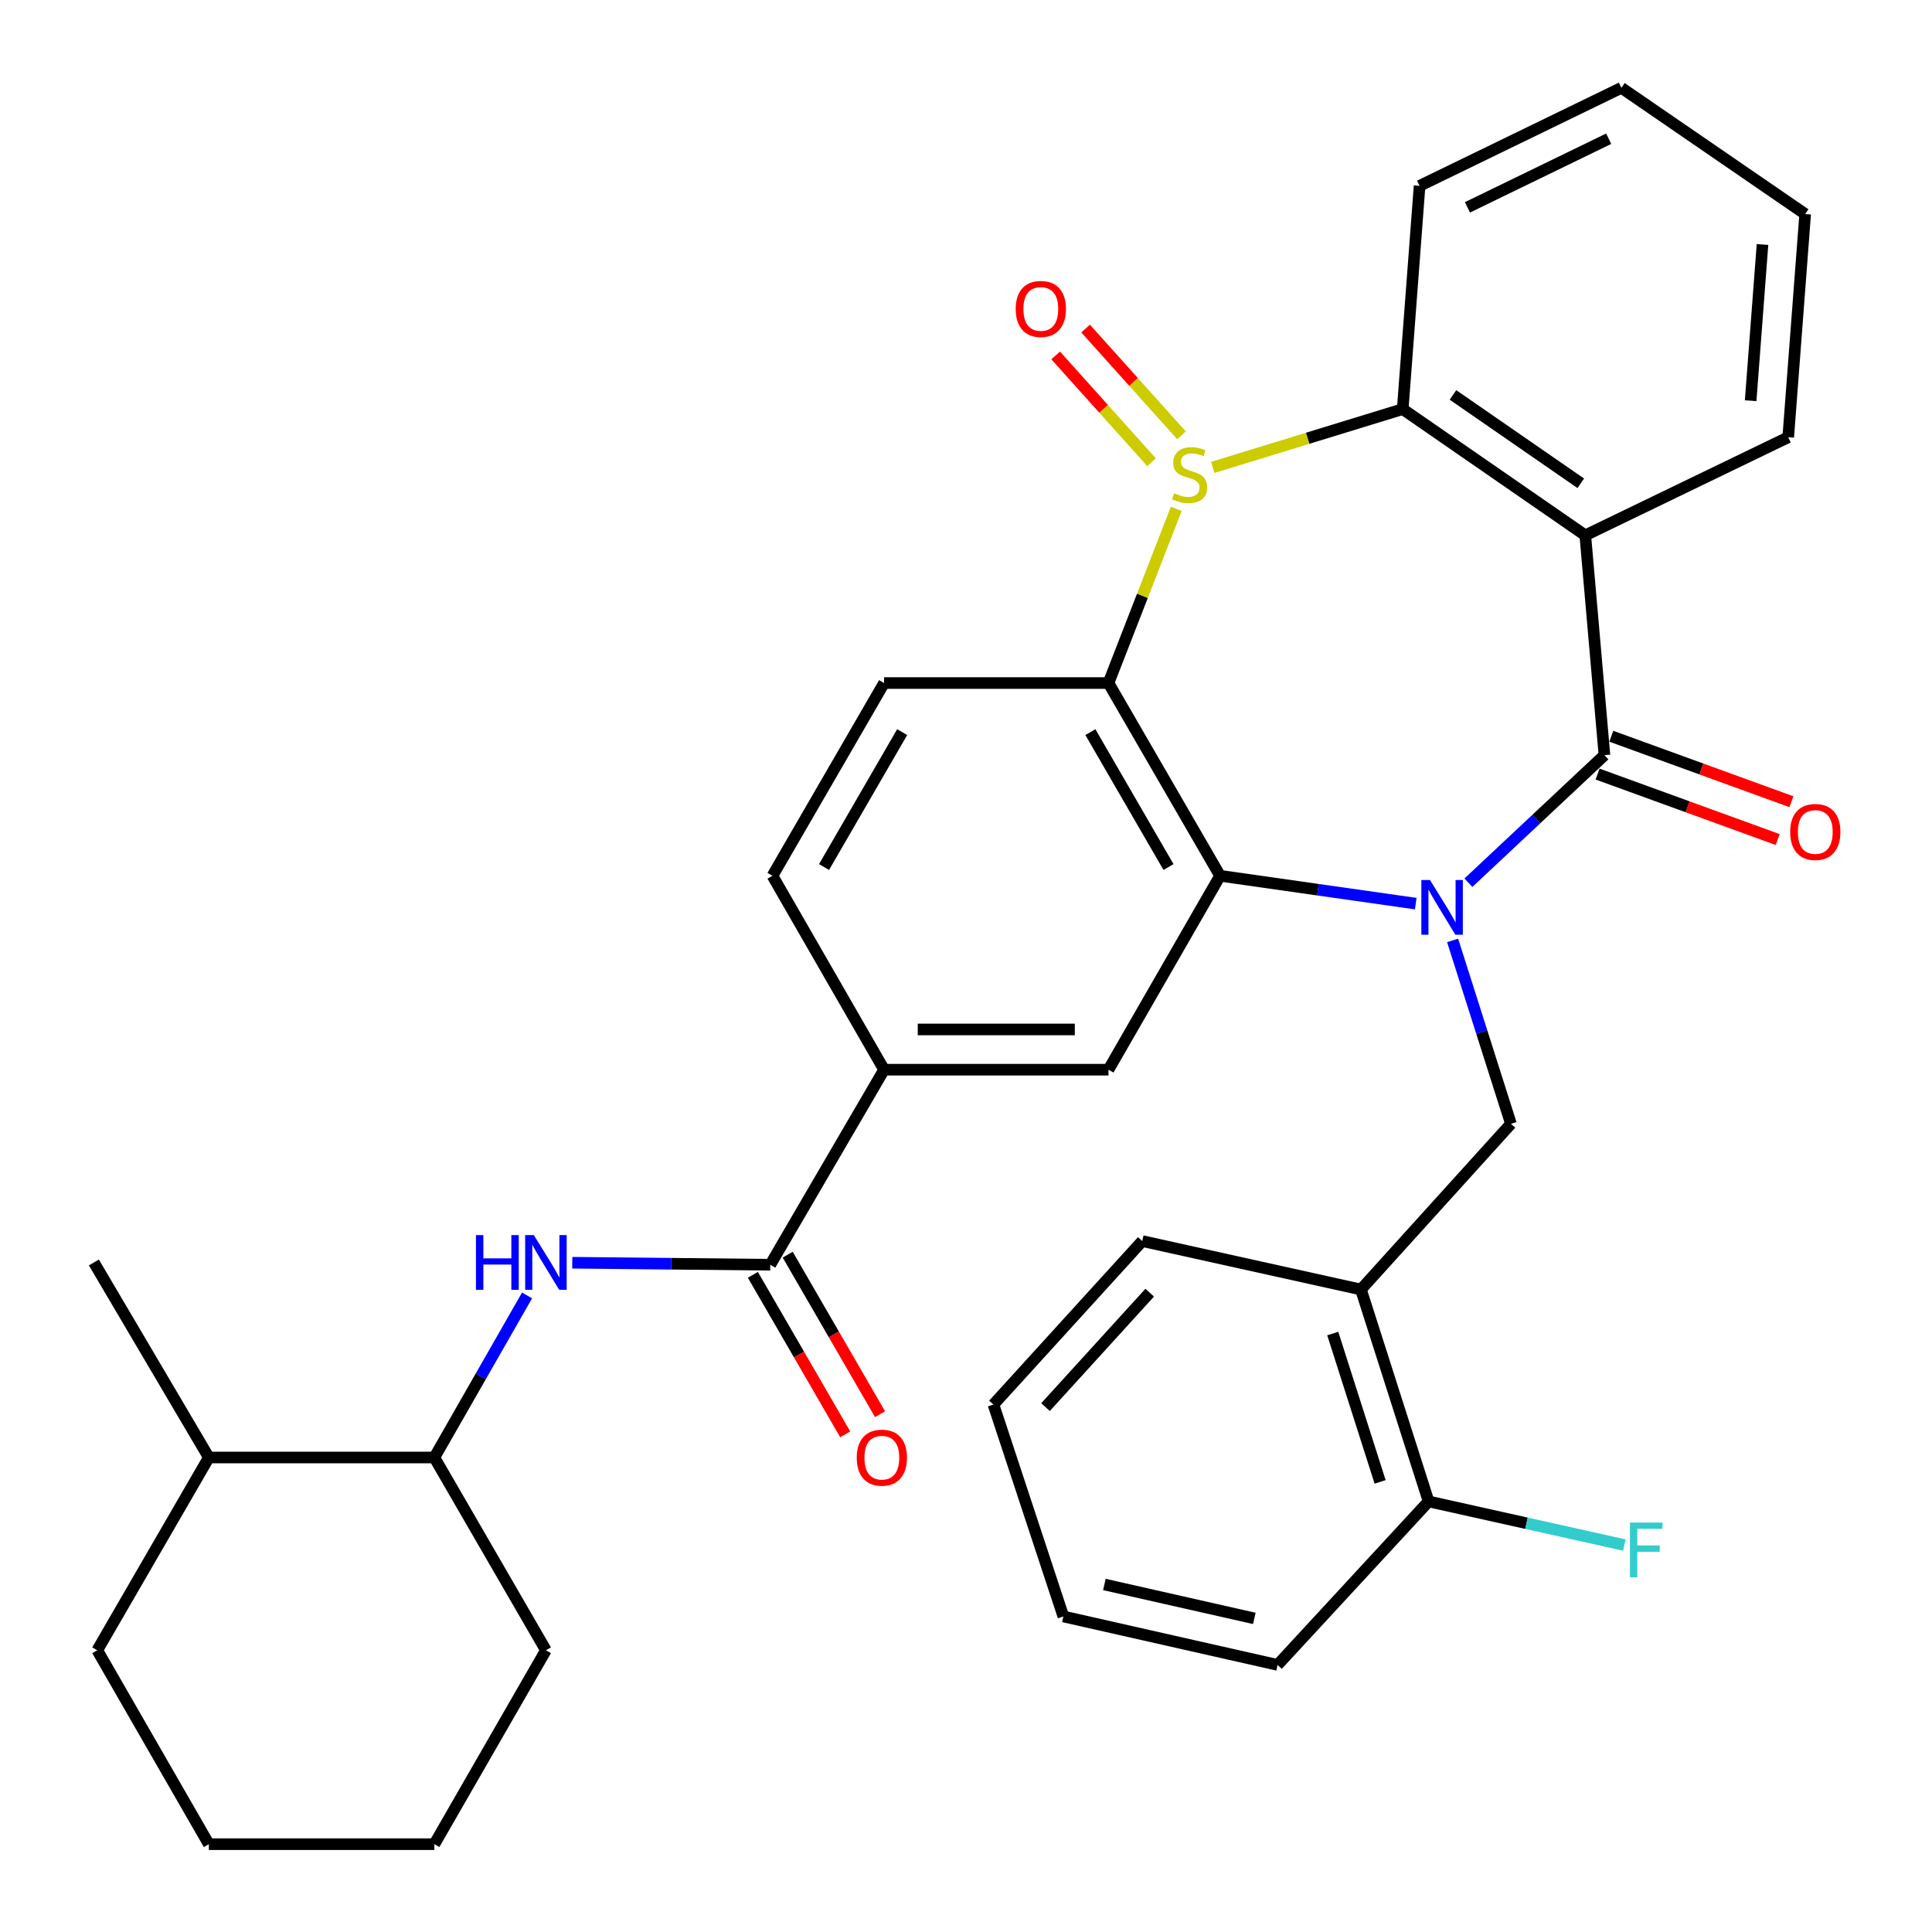 <?xml version='1.0' encoding='iso-8859-1'?>
<svg version='1.1' baseProfile='full'
              xmlns='http://www.w3.org/2000/svg'
                      xmlns:rdkit='http://www.rdkit.org/xml'
                      xmlns:xlink='http://www.w3.org/1999/xlink'
                  xml:space='preserve'
width='1000px' height='1000px' viewBox='0 0 1000 1000'>
<!-- END OF HEADER -->
<rect style='opacity:1.0;fill:#FFFFFF;stroke:none' width='1000' height='1000' x='0' y='0'> </rect>
<path class='bond-1' d='M 760.049,456.887 L 795.254,423.879' style='fill:none;fill-rule:evenodd;stroke:#0000FF;stroke-width:6px;stroke-linecap:butt;stroke-linejoin:miter;stroke-opacity:1' />
<path class='bond-1' d='M 795.254,423.879 L 830.458,390.871' style='fill:none;fill-rule:evenodd;stroke:#000000;stroke-width:6px;stroke-linecap:butt;stroke-linejoin:miter;stroke-opacity:1' />
<path class='bond-2' d='M 732.788,467.716 L 682.145,460.51' style='fill:none;fill-rule:evenodd;stroke:#0000FF;stroke-width:6px;stroke-linecap:butt;stroke-linejoin:miter;stroke-opacity:1' />
<path class='bond-2' d='M 682.145,460.51 L 631.503,453.305' style='fill:none;fill-rule:evenodd;stroke:#000000;stroke-width:6px;stroke-linecap:butt;stroke-linejoin:miter;stroke-opacity:1' />
<path class='bond-6' d='M 751.868,486.756 L 766.965,534.217' style='fill:none;fill-rule:evenodd;stroke:#0000FF;stroke-width:6px;stroke-linecap:butt;stroke-linejoin:miter;stroke-opacity:1' />
<path class='bond-6' d='M 766.965,534.217 L 782.062,581.679' style='fill:none;fill-rule:evenodd;stroke:#000000;stroke-width:6px;stroke-linecap:butt;stroke-linejoin:miter;stroke-opacity:1' />
<path class='bond-0' d='M 608.835,263.377 L 591.29,308.458' style='fill:none;fill-rule:evenodd;stroke:#CCCC00;stroke-width:6px;stroke-linecap:butt;stroke-linejoin:miter;stroke-opacity:1' />
<path class='bond-0' d='M 591.29,308.458 L 573.745,353.538' style='fill:none;fill-rule:evenodd;stroke:#000000;stroke-width:6px;stroke-linecap:butt;stroke-linejoin:miter;stroke-opacity:1' />
<path class='bond-13' d='M 611.54,225.322 L 586.725,197.688' style='fill:none;fill-rule:evenodd;stroke:#CCCC00;stroke-width:6px;stroke-linecap:butt;stroke-linejoin:miter;stroke-opacity:1' />
<path class='bond-13' d='M 586.725,197.688 L 561.91,170.054' style='fill:none;fill-rule:evenodd;stroke:#FF0000;stroke-width:6px;stroke-linecap:butt;stroke-linejoin:miter;stroke-opacity:1' />
<path class='bond-13' d='M 596.041,239.239 L 571.226,211.606' style='fill:none;fill-rule:evenodd;stroke:#CCCC00;stroke-width:6px;stroke-linecap:butt;stroke-linejoin:miter;stroke-opacity:1' />
<path class='bond-13' d='M 571.226,211.606 L 546.411,183.972' style='fill:none;fill-rule:evenodd;stroke:#FF0000;stroke-width:6px;stroke-linecap:butt;stroke-linejoin:miter;stroke-opacity:1' />
<path class='bond-34' d='M 627.717,241.929 L 676.878,226.84' style='fill:none;fill-rule:evenodd;stroke:#CCCC00;stroke-width:6px;stroke-linecap:butt;stroke-linejoin:miter;stroke-opacity:1' />
<path class='bond-34' d='M 676.878,226.84 L 726.039,211.752' style='fill:none;fill-rule:evenodd;stroke:#000000;stroke-width:6px;stroke-linecap:butt;stroke-linejoin:miter;stroke-opacity:1' />
<path class='bond-4' d='M 830.458,390.871 L 820.54,277.09' style='fill:none;fill-rule:evenodd;stroke:#000000;stroke-width:6px;stroke-linecap:butt;stroke-linejoin:miter;stroke-opacity:1' />
<path class='bond-14' d='M 826.899,400.66 L 873.512,417.604' style='fill:none;fill-rule:evenodd;stroke:#000000;stroke-width:6px;stroke-linecap:butt;stroke-linejoin:miter;stroke-opacity:1' />
<path class='bond-14' d='M 873.512,417.604 L 920.125,434.549' style='fill:none;fill-rule:evenodd;stroke:#FF0000;stroke-width:6px;stroke-linecap:butt;stroke-linejoin:miter;stroke-opacity:1' />
<path class='bond-14' d='M 834.016,381.083 L 880.629,398.027' style='fill:none;fill-rule:evenodd;stroke:#000000;stroke-width:6px;stroke-linecap:butt;stroke-linejoin:miter;stroke-opacity:1' />
<path class='bond-14' d='M 880.629,398.027 L 927.242,414.972' style='fill:none;fill-rule:evenodd;stroke:#FF0000;stroke-width:6px;stroke-linecap:butt;stroke-linejoin:miter;stroke-opacity:1' />
<path class='bond-3' d='M 631.503,453.305 L 573.745,353.538' style='fill:none;fill-rule:evenodd;stroke:#000000;stroke-width:6px;stroke-linecap:butt;stroke-linejoin:miter;stroke-opacity:1' />
<path class='bond-3' d='M 604.812,448.777 L 564.381,378.94' style='fill:none;fill-rule:evenodd;stroke:#000000;stroke-width:6px;stroke-linecap:butt;stroke-linejoin:miter;stroke-opacity:1' />
<path class='bond-8' d='M 631.503,453.305 L 573.745,553.673' style='fill:none;fill-rule:evenodd;stroke:#000000;stroke-width:6px;stroke-linecap:butt;stroke-linejoin:miter;stroke-opacity:1' />
<path class='bond-12' d='M 573.745,353.538 L 457.603,353.538' style='fill:none;fill-rule:evenodd;stroke:#000000;stroke-width:6px;stroke-linecap:butt;stroke-linejoin:miter;stroke-opacity:1' />
<path class='bond-5' d='M 820.54,277.09 L 726.039,211.752' style='fill:none;fill-rule:evenodd;stroke:#000000;stroke-width:6px;stroke-linecap:butt;stroke-linejoin:miter;stroke-opacity:1' />
<path class='bond-5' d='M 818.211,250.155 L 752.061,204.418' style='fill:none;fill-rule:evenodd;stroke:#000000;stroke-width:6px;stroke-linecap:butt;stroke-linejoin:miter;stroke-opacity:1' />
<path class='bond-20' d='M 820.54,277.09 L 925.584,226.321' style='fill:none;fill-rule:evenodd;stroke:#000000;stroke-width:6px;stroke-linecap:butt;stroke-linejoin:miter;stroke-opacity:1' />
<path class='bond-22' d='M 726.039,211.752 L 734.776,96.2' style='fill:none;fill-rule:evenodd;stroke:#000000;stroke-width:6px;stroke-linecap:butt;stroke-linejoin:miter;stroke-opacity:1' />
<path class='bond-11' d='M 782.062,581.679 L 704.421,667.454' style='fill:none;fill-rule:evenodd;stroke:#000000;stroke-width:6px;stroke-linecap:butt;stroke-linejoin:miter;stroke-opacity:1' />
<path class='bond-7' d='M 398.699,654.632 L 457.603,553.673' style='fill:none;fill-rule:evenodd;stroke:#000000;stroke-width:6px;stroke-linecap:butt;stroke-linejoin:miter;stroke-opacity:1' />
<path class='bond-9' d='M 398.699,654.632 L 347.455,654.111' style='fill:none;fill-rule:evenodd;stroke:#000000;stroke-width:6px;stroke-linecap:butt;stroke-linejoin:miter;stroke-opacity:1' />
<path class='bond-9' d='M 347.455,654.111 L 296.212,653.59' style='fill:none;fill-rule:evenodd;stroke:#0000FF;stroke-width:6px;stroke-linecap:butt;stroke-linejoin:miter;stroke-opacity:1' />
<path class='bond-16' d='M 389.684,659.85 L 413.58,701.132' style='fill:none;fill-rule:evenodd;stroke:#000000;stroke-width:6px;stroke-linecap:butt;stroke-linejoin:miter;stroke-opacity:1' />
<path class='bond-16' d='M 413.58,701.132 L 437.475,742.414' style='fill:none;fill-rule:evenodd;stroke:#FF0000;stroke-width:6px;stroke-linecap:butt;stroke-linejoin:miter;stroke-opacity:1' />
<path class='bond-16' d='M 407.713,649.414 L 431.608,690.697' style='fill:none;fill-rule:evenodd;stroke:#000000;stroke-width:6px;stroke-linecap:butt;stroke-linejoin:miter;stroke-opacity:1' />
<path class='bond-16' d='M 431.608,690.697 L 455.503,731.979' style='fill:none;fill-rule:evenodd;stroke:#FF0000;stroke-width:6px;stroke-linecap:butt;stroke-linejoin:miter;stroke-opacity:1' />
<path class='bond-10' d='M 573.745,553.673 L 457.603,553.673' style='fill:none;fill-rule:evenodd;stroke:#000000;stroke-width:6px;stroke-linecap:butt;stroke-linejoin:miter;stroke-opacity:1' />
<path class='bond-10' d='M 556.323,532.843 L 475.024,532.843' style='fill:none;fill-rule:evenodd;stroke:#000000;stroke-width:6px;stroke-linecap:butt;stroke-linejoin:miter;stroke-opacity:1' />
<path class='bond-15' d='M 272.805,670.519 L 248.813,712.459' style='fill:none;fill-rule:evenodd;stroke:#0000FF;stroke-width:6px;stroke-linecap:butt;stroke-linejoin:miter;stroke-opacity:1' />
<path class='bond-15' d='M 248.813,712.459 L 224.822,754.399' style='fill:none;fill-rule:evenodd;stroke:#000000;stroke-width:6px;stroke-linecap:butt;stroke-linejoin:miter;stroke-opacity:1' />
<path class='bond-17' d='M 457.603,553.673 L 399.833,453.305' style='fill:none;fill-rule:evenodd;stroke:#000000;stroke-width:6px;stroke-linecap:butt;stroke-linejoin:miter;stroke-opacity:1' />
<path class='bond-18' d='M 704.421,667.454 L 739.44,777.139' style='fill:none;fill-rule:evenodd;stroke:#000000;stroke-width:6px;stroke-linecap:butt;stroke-linejoin:miter;stroke-opacity:1' />
<path class='bond-18' d='M 689.831,690.242 L 714.343,767.021' style='fill:none;fill-rule:evenodd;stroke:#000000;stroke-width:6px;stroke-linecap:butt;stroke-linejoin:miter;stroke-opacity:1' />
<path class='bond-23' d='M 704.421,667.454 L 591.231,642.377' style='fill:none;fill-rule:evenodd;stroke:#000000;stroke-width:6px;stroke-linecap:butt;stroke-linejoin:miter;stroke-opacity:1' />
<path class='bond-35' d='M 457.603,353.538 L 399.833,453.305' style='fill:none;fill-rule:evenodd;stroke:#000000;stroke-width:6px;stroke-linecap:butt;stroke-linejoin:miter;stroke-opacity:1' />
<path class='bond-35' d='M 466.964,378.941 L 426.525,448.778' style='fill:none;fill-rule:evenodd;stroke:#000000;stroke-width:6px;stroke-linecap:butt;stroke-linejoin:miter;stroke-opacity:1' />
<path class='bond-19' d='M 224.822,754.399 L 108.101,754.399' style='fill:none;fill-rule:evenodd;stroke:#000000;stroke-width:6px;stroke-linecap:butt;stroke-linejoin:miter;stroke-opacity:1' />
<path class='bond-24' d='M 224.822,754.399 L 282.568,854.177' style='fill:none;fill-rule:evenodd;stroke:#000000;stroke-width:6px;stroke-linecap:butt;stroke-linejoin:miter;stroke-opacity:1' />
<path class='bond-21' d='M 739.44,777.139 L 790.105,788.429' style='fill:none;fill-rule:evenodd;stroke:#000000;stroke-width:6px;stroke-linecap:butt;stroke-linejoin:miter;stroke-opacity:1' />
<path class='bond-21' d='M 790.105,788.429 L 840.77,799.72' style='fill:none;fill-rule:evenodd;stroke:#33CCCC;stroke-width:6px;stroke-linecap:butt;stroke-linejoin:miter;stroke-opacity:1' />
<path class='bond-25' d='M 739.44,777.139 L 661.268,861.757' style='fill:none;fill-rule:evenodd;stroke:#000000;stroke-width:6px;stroke-linecap:butt;stroke-linejoin:miter;stroke-opacity:1' />
<path class='bond-26' d='M 108.101,754.399 L 48.595,653.452' style='fill:none;fill-rule:evenodd;stroke:#000000;stroke-width:6px;stroke-linecap:butt;stroke-linejoin:miter;stroke-opacity:1' />
<path class='bond-27' d='M 108.101,754.399 L 50.343,854.177' style='fill:none;fill-rule:evenodd;stroke:#000000;stroke-width:6px;stroke-linecap:butt;stroke-linejoin:miter;stroke-opacity:1' />
<path class='bond-28' d='M 925.584,226.321 L 934.356,110.793' style='fill:none;fill-rule:evenodd;stroke:#000000;stroke-width:6px;stroke-linecap:butt;stroke-linejoin:miter;stroke-opacity:1' />
<path class='bond-28' d='M 906.129,207.415 L 912.269,126.545' style='fill:none;fill-rule:evenodd;stroke:#000000;stroke-width:6px;stroke-linecap:butt;stroke-linejoin:miter;stroke-opacity:1' />
<path class='bond-37' d='M 734.776,96.2 L 839.23,45.455' style='fill:none;fill-rule:evenodd;stroke:#000000;stroke-width:6px;stroke-linecap:butt;stroke-linejoin:miter;stroke-opacity:1' />
<path class='bond-37' d='M 759.547,107.325 L 832.664,71.803' style='fill:none;fill-rule:evenodd;stroke:#000000;stroke-width:6px;stroke-linecap:butt;stroke-linejoin:miter;stroke-opacity:1' />
<path class='bond-30' d='M 591.231,642.377 L 514.204,726.983' style='fill:none;fill-rule:evenodd;stroke:#000000;stroke-width:6px;stroke-linecap:butt;stroke-linejoin:miter;stroke-opacity:1' />
<path class='bond-30' d='M 595.08,669.091 L 541.161,728.316' style='fill:none;fill-rule:evenodd;stroke:#000000;stroke-width:6px;stroke-linecap:butt;stroke-linejoin:miter;stroke-opacity:1' />
<path class='bond-31' d='M 282.568,854.177 L 224.822,954.545' style='fill:none;fill-rule:evenodd;stroke:#000000;stroke-width:6px;stroke-linecap:butt;stroke-linejoin:miter;stroke-opacity:1' />
<path class='bond-36' d='M 661.268,861.757 L 550.403,836.679' style='fill:none;fill-rule:evenodd;stroke:#000000;stroke-width:6px;stroke-linecap:butt;stroke-linejoin:miter;stroke-opacity:1' />
<path class='bond-36' d='M 649.234,837.678 L 571.628,820.124' style='fill:none;fill-rule:evenodd;stroke:#000000;stroke-width:6px;stroke-linecap:butt;stroke-linejoin:miter;stroke-opacity:1' />
<path class='bond-38' d='M 50.343,854.177 L 108.101,954.545' style='fill:none;fill-rule:evenodd;stroke:#000000;stroke-width:6px;stroke-linecap:butt;stroke-linejoin:miter;stroke-opacity:1' />
<path class='bond-29' d='M 934.356,110.793 L 839.23,45.455' style='fill:none;fill-rule:evenodd;stroke:#000000;stroke-width:6px;stroke-linecap:butt;stroke-linejoin:miter;stroke-opacity:1' />
<path class='bond-32' d='M 514.204,726.983 L 550.403,836.679' style='fill:none;fill-rule:evenodd;stroke:#000000;stroke-width:6px;stroke-linecap:butt;stroke-linejoin:miter;stroke-opacity:1' />
<path class='bond-33' d='M 224.822,954.545 L 108.101,954.545' style='fill:none;fill-rule:evenodd;stroke:#000000;stroke-width:6px;stroke-linecap:butt;stroke-linejoin:miter;stroke-opacity:1' />
<path  class='atom-0' d='M 740.17 455.497
L 749.45 470.497
Q 750.37 471.977, 751.85 474.657
Q 753.33 477.337, 753.41 477.497
L 753.41 455.497
L 757.17 455.497
L 757.17 483.817
L 753.29 483.817
L 743.33 467.417
Q 742.17 465.497, 740.93 463.297
Q 739.73 461.097, 739.37 460.417
L 739.37 483.817
L 735.69 483.817
L 735.69 455.497
L 740.17 455.497
' fill='#0000FF'/>
<path  class='atom-1' d='M 607.753 255.321
Q 608.073 255.441, 609.393 256.001
Q 610.713 256.561, 612.153 256.921
Q 613.633 257.241, 615.073 257.241
Q 617.753 257.241, 619.313 255.961
Q 620.873 254.641, 620.873 252.361
Q 620.873 250.801, 620.073 249.841
Q 619.313 248.881, 618.113 248.361
Q 616.913 247.841, 614.913 247.241
Q 612.393 246.481, 610.873 245.761
Q 609.393 245.041, 608.313 243.521
Q 607.273 242.001, 607.273 239.441
Q 607.273 235.881, 609.673 233.681
Q 612.113 231.481, 616.913 231.481
Q 620.193 231.481, 623.913 233.041
L 622.993 236.121
Q 619.593 234.721, 617.033 234.721
Q 614.273 234.721, 612.753 235.881
Q 611.233 237.001, 611.273 238.961
Q 611.273 240.481, 612.033 241.401
Q 612.833 242.321, 613.953 242.841
Q 615.113 243.361, 617.033 243.961
Q 619.593 244.761, 621.113 245.561
Q 622.633 246.361, 623.713 248.001
Q 624.833 249.601, 624.833 252.361
Q 624.833 256.281, 622.193 258.401
Q 619.593 260.481, 615.233 260.481
Q 612.713 260.481, 610.793 259.921
Q 608.913 259.401, 606.673 258.481
L 607.753 255.321
' fill='#CCCC00'/>
<path  class='atom-10' d='M 246.348 639.292
L 250.188 639.292
L 250.188 651.332
L 264.668 651.332
L 264.668 639.292
L 268.508 639.292
L 268.508 667.612
L 264.668 667.612
L 264.668 654.532
L 250.188 654.532
L 250.188 667.612
L 246.348 667.612
L 246.348 639.292
' fill='#0000FF'/>
<path  class='atom-10' d='M 276.308 639.292
L 285.588 654.292
Q 286.508 655.772, 287.988 658.452
Q 289.468 661.132, 289.548 661.292
L 289.548 639.292
L 293.308 639.292
L 293.308 667.612
L 289.428 667.612
L 279.468 651.212
Q 278.308 649.292, 277.068 647.092
Q 275.868 644.892, 275.508 644.212
L 275.508 667.612
L 271.828 667.612
L 271.828 639.292
L 276.308 639.292
' fill='#0000FF'/>
<path  class='atom-14' d='M 525.726 159.906
Q 525.726 153.106, 529.086 149.306
Q 532.446 145.506, 538.726 145.506
Q 545.006 145.506, 548.366 149.306
Q 551.726 153.106, 551.726 159.906
Q 551.726 166.786, 548.326 170.706
Q 544.926 174.586, 538.726 174.586
Q 532.486 174.586, 529.086 170.706
Q 525.726 166.826, 525.726 159.906
M 538.726 171.386
Q 543.046 171.386, 545.366 168.506
Q 547.726 165.586, 547.726 159.906
Q 547.726 154.346, 545.366 151.546
Q 543.046 148.706, 538.726 148.706
Q 534.406 148.706, 532.046 151.506
Q 529.726 154.306, 529.726 159.906
Q 529.726 165.626, 532.046 168.506
Q 534.406 171.386, 538.726 171.386
' fill='#FF0000'/>
<path  class='atom-15' d='M 926.587 430.622
Q 926.587 423.822, 929.947 420.022
Q 933.307 416.222, 939.587 416.222
Q 945.867 416.222, 949.227 420.022
Q 952.587 423.822, 952.587 430.622
Q 952.587 437.502, 949.187 441.422
Q 945.787 445.302, 939.587 445.302
Q 933.347 445.302, 929.947 441.422
Q 926.587 437.542, 926.587 430.622
M 939.587 442.102
Q 943.907 442.102, 946.227 439.222
Q 948.587 436.302, 948.587 430.622
Q 948.587 425.062, 946.227 422.262
Q 943.907 419.422, 939.587 419.422
Q 935.267 419.422, 932.907 422.222
Q 930.587 425.022, 930.587 430.622
Q 930.587 436.342, 932.907 439.222
Q 935.267 442.102, 939.587 442.102
' fill='#FF0000'/>
<path  class='atom-17' d='M 443.446 754.479
Q 443.446 747.679, 446.806 743.879
Q 450.166 740.079, 456.446 740.079
Q 462.726 740.079, 466.086 743.879
Q 469.446 747.679, 469.446 754.479
Q 469.446 761.359, 466.046 765.279
Q 462.646 769.159, 456.446 769.159
Q 450.206 769.159, 446.806 765.279
Q 443.446 761.399, 443.446 754.479
M 456.446 765.959
Q 460.766 765.959, 463.086 763.079
Q 465.446 760.159, 465.446 754.479
Q 465.446 748.919, 463.086 746.119
Q 460.766 743.279, 456.446 743.279
Q 452.126 743.279, 449.766 746.079
Q 447.446 748.879, 447.446 754.479
Q 447.446 760.199, 449.766 763.079
Q 452.126 765.959, 456.446 765.959
' fill='#FF0000'/>
<path  class='atom-22' d='M 843.655 788.08
L 860.495 788.08
L 860.495 791.32
L 847.455 791.32
L 847.455 799.92
L 859.055 799.92
L 859.055 803.2
L 847.455 803.2
L 847.455 816.4
L 843.655 816.4
L 843.655 788.08
' fill='#33CCCC'/>
</svg>
